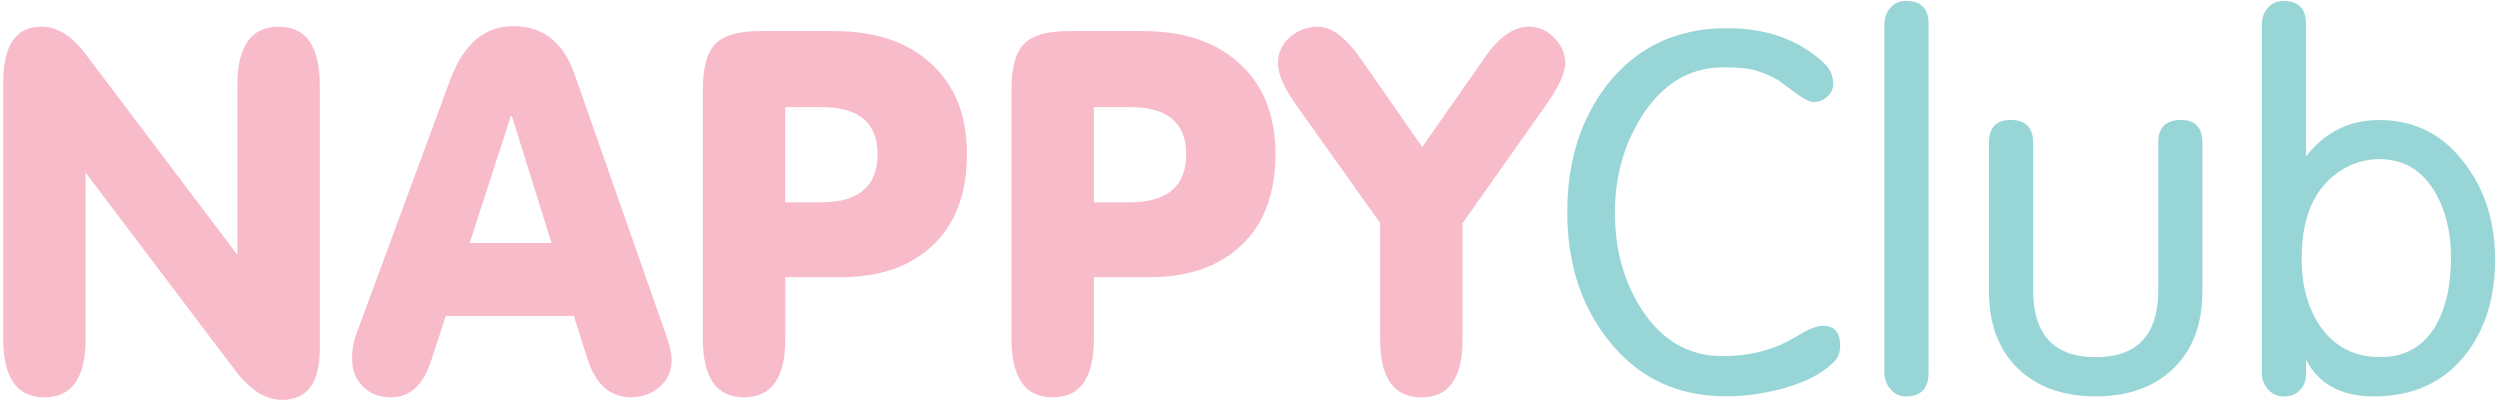 <?xml version="1.0" encoding="UTF-8"?> <svg xmlns="http://www.w3.org/2000/svg" width="304" height="49" viewBox="0 0 304 49" fill="none"> <path d="M5.403 48.317C2.062 48.317 0.395 45.945 0.395 41.209V9.992C0.395 5.493 1.943 3.24 5.04 3.24C6.931 3.24 8.703 4.328 10.349 6.498L28.869 30.989V10.362C28.869 5.619 30.536 3.247 33.878 3.247C37.219 3.247 38.886 5.619 38.886 10.369V42.408C38.886 46.552 37.358 48.624 34.303 48.624C32.294 48.624 30.383 47.417 28.569 45.003L10.405 20.986V41.215C10.412 45.952 8.744 48.317 5.403 48.317Z" fill="#F7BBCA"></path> <path d="M62.42 3.181C65.999 3.181 68.475 5.106 69.842 8.964L80.948 40.598C81.429 41.966 81.673 43.012 81.673 43.73C81.673 45.098 81.192 46.2 80.222 47.044C79.26 47.888 78.088 48.306 76.72 48.306C74.188 48.306 72.416 46.73 71.412 43.57L69.78 38.415H54.21L52.403 43.933C51.441 46.855 49.829 48.313 47.576 48.313C46.167 48.313 45.023 47.881 44.137 47.016C43.251 46.151 42.812 45.021 42.812 43.612C42.812 42.566 42.972 41.603 43.293 40.717L54.754 9.682C56.365 5.35 58.925 3.181 62.42 3.181ZM62.12 14.105L57.112 29.549H67.066L62.239 14.105H62.12Z" fill="#F7BBCA"></path> <path d="M90.477 48.312C87.136 48.312 85.469 45.941 85.469 41.204V10.832C85.469 8.223 85.971 6.396 86.975 5.349C87.98 4.303 89.794 3.78 92.409 3.78H101.464C106.333 3.78 110.19 5.049 113.051 7.582C116.071 10.239 117.578 13.957 117.578 18.743C117.578 23.486 116.21 27.169 113.476 29.785C110.742 32.401 107.003 33.705 102.252 33.705H95.493V41.218C95.486 45.955 93.819 48.312 90.477 48.312ZM95.486 24.602H99.832C104.422 24.602 106.71 22.649 106.71 18.75C106.71 14.927 104.422 13.016 99.832 13.016H95.486V24.602Z" fill="#F7BBCA"></path> <path d="M128.009 48.312C124.667 48.312 123 45.941 123 41.204V10.832C123 8.223 123.502 6.396 124.507 5.349C125.511 4.303 127.318 3.78 129.934 3.78H138.981C143.85 3.78 147.708 5.049 150.568 7.582C153.588 10.239 155.095 13.957 155.095 18.743C155.095 23.486 153.728 27.169 150.993 29.785C148.259 32.401 144.52 33.705 139.77 33.705H133.01V41.218C133.017 45.955 131.35 48.312 128.009 48.312ZM133.017 24.602H137.363C141.946 24.602 144.241 22.649 144.241 18.75C144.241 14.927 141.946 13.016 137.363 13.016H133.017V24.602Z" fill="#F7BBCA"></path> <path d="M185.944 3.245C187.109 3.245 188.128 3.698 189.007 4.605C189.885 5.512 190.332 6.544 190.332 7.709C190.332 8.874 189.551 10.569 187.981 12.781L177.845 27.143V41.283C177.845 45.978 176.178 48.322 172.837 48.322C169.496 48.322 167.828 45.971 167.828 41.276V27.122L157.63 12.788C156.144 10.695 155.398 9.007 155.398 7.716C155.398 6.433 155.879 5.365 156.849 4.521C157.818 3.677 158.962 3.252 160.295 3.252C161.906 3.252 163.622 4.535 165.436 7.102L172.942 17.88L180.531 7.019C182.254 4.5 184.061 3.245 185.944 3.245Z" fill="#F7BBCA"></path> <path d="M190.582 25.812C190.582 19.575 192.229 14.365 195.528 10.186C199.107 5.68 203.934 3.427 210.009 3.427C214.837 3.427 218.757 4.836 221.777 7.647C222.545 8.373 222.921 9.217 222.921 10.179C222.921 10.779 222.684 11.309 222.196 11.749C221.715 12.188 221.171 12.411 220.571 12.411C220.089 12.411 219.364 12.056 218.394 11.344L216.225 9.74C215.381 9.265 214.523 8.889 213.658 8.61C212.793 8.331 211.412 8.191 209.521 8.191C205.461 8.191 202.162 10.179 199.63 14.155C197.46 17.608 196.372 21.508 196.372 25.84C196.372 30.297 197.439 34.189 199.567 37.524C202.022 41.381 205.336 43.307 209.521 43.307C212.416 43.307 215.011 42.721 217.306 41.556C218.032 41.151 218.736 40.754 219.42 40.349C220.306 39.868 221.073 39.623 221.715 39.623C223.082 39.623 223.765 40.433 223.765 42.037C223.765 42.881 223.486 43.565 222.921 44.088C221.512 45.455 219.482 46.502 216.832 47.227C214.537 47.869 212.228 48.19 209.891 48.19C203.899 48.19 199.107 45.895 195.535 41.312C192.236 37.133 190.582 31.964 190.582 25.812Z" fill="#98D5D7"></path> <path d="M229.137 45.294V3.007C229.137 2.205 229.374 1.514 229.856 0.956C230.33 0.391 230.972 0.112 231.767 0.112C233.595 0.112 234.515 1.04 234.515 2.889V45.301C234.515 47.233 233.602 48.203 231.767 48.203C231.014 48.203 230.386 47.91 229.89 47.324C229.388 46.738 229.137 46.061 229.137 45.294Z" fill="#98D5D7"></path> <path d="M254.841 43.43C259.913 43.43 262.445 40.703 262.445 35.255V17.348C262.445 15.507 263.358 14.586 265.186 14.586C266.937 14.586 267.809 15.507 267.809 17.355V35.422C267.809 39.398 266.644 42.523 264.307 44.791C261.977 47.058 258.817 48.195 254.834 48.195C250.851 48.195 247.691 47.058 245.361 44.791C243.031 42.523 241.859 39.398 241.859 35.422V17.355C241.859 15.507 242.738 14.586 244.489 14.586C246.317 14.586 247.231 15.507 247.231 17.348V35.255C247.238 40.703 249.77 43.43 254.841 43.43Z" fill="#98D5D7"></path> <path d="M280.419 18.997C282.728 16.06 285.693 14.595 289.299 14.595C293.68 14.595 297.182 16.401 299.818 20.015C302.211 23.231 303.404 27.081 303.404 31.581C303.404 36.275 302.169 40.175 299.693 43.265C297.014 46.557 293.345 48.204 288.685 48.204C284.709 48.204 281.954 46.718 280.412 43.739V45.734C280.335 46.502 280.056 47.101 279.575 47.548C279.094 47.994 278.459 48.211 277.664 48.211C276.945 48.211 276.331 47.931 275.815 47.367C275.299 46.801 275.041 46.16 275.041 45.441V3.015C275.041 2.213 275.278 1.529 275.759 0.964C276.234 0.399 276.875 0.12 277.671 0.12C279.498 0.12 280.412 1.041 280.412 2.89V18.997H280.419ZM298.04 31.329C298.04 28.218 297.391 25.561 296.1 23.363C294.524 20.685 292.264 19.352 289.32 19.352C288.029 19.352 286.795 19.631 285.63 20.189C281.793 22.066 279.882 25.819 279.882 31.448C279.882 34.72 280.628 37.454 282.121 39.651C283.858 42.17 286.3 43.425 289.446 43.425C292.515 43.425 294.789 42.086 296.289 39.414C297.454 37.301 298.04 34.608 298.04 31.329Z" fill="#98D5D7"></path> </svg> 